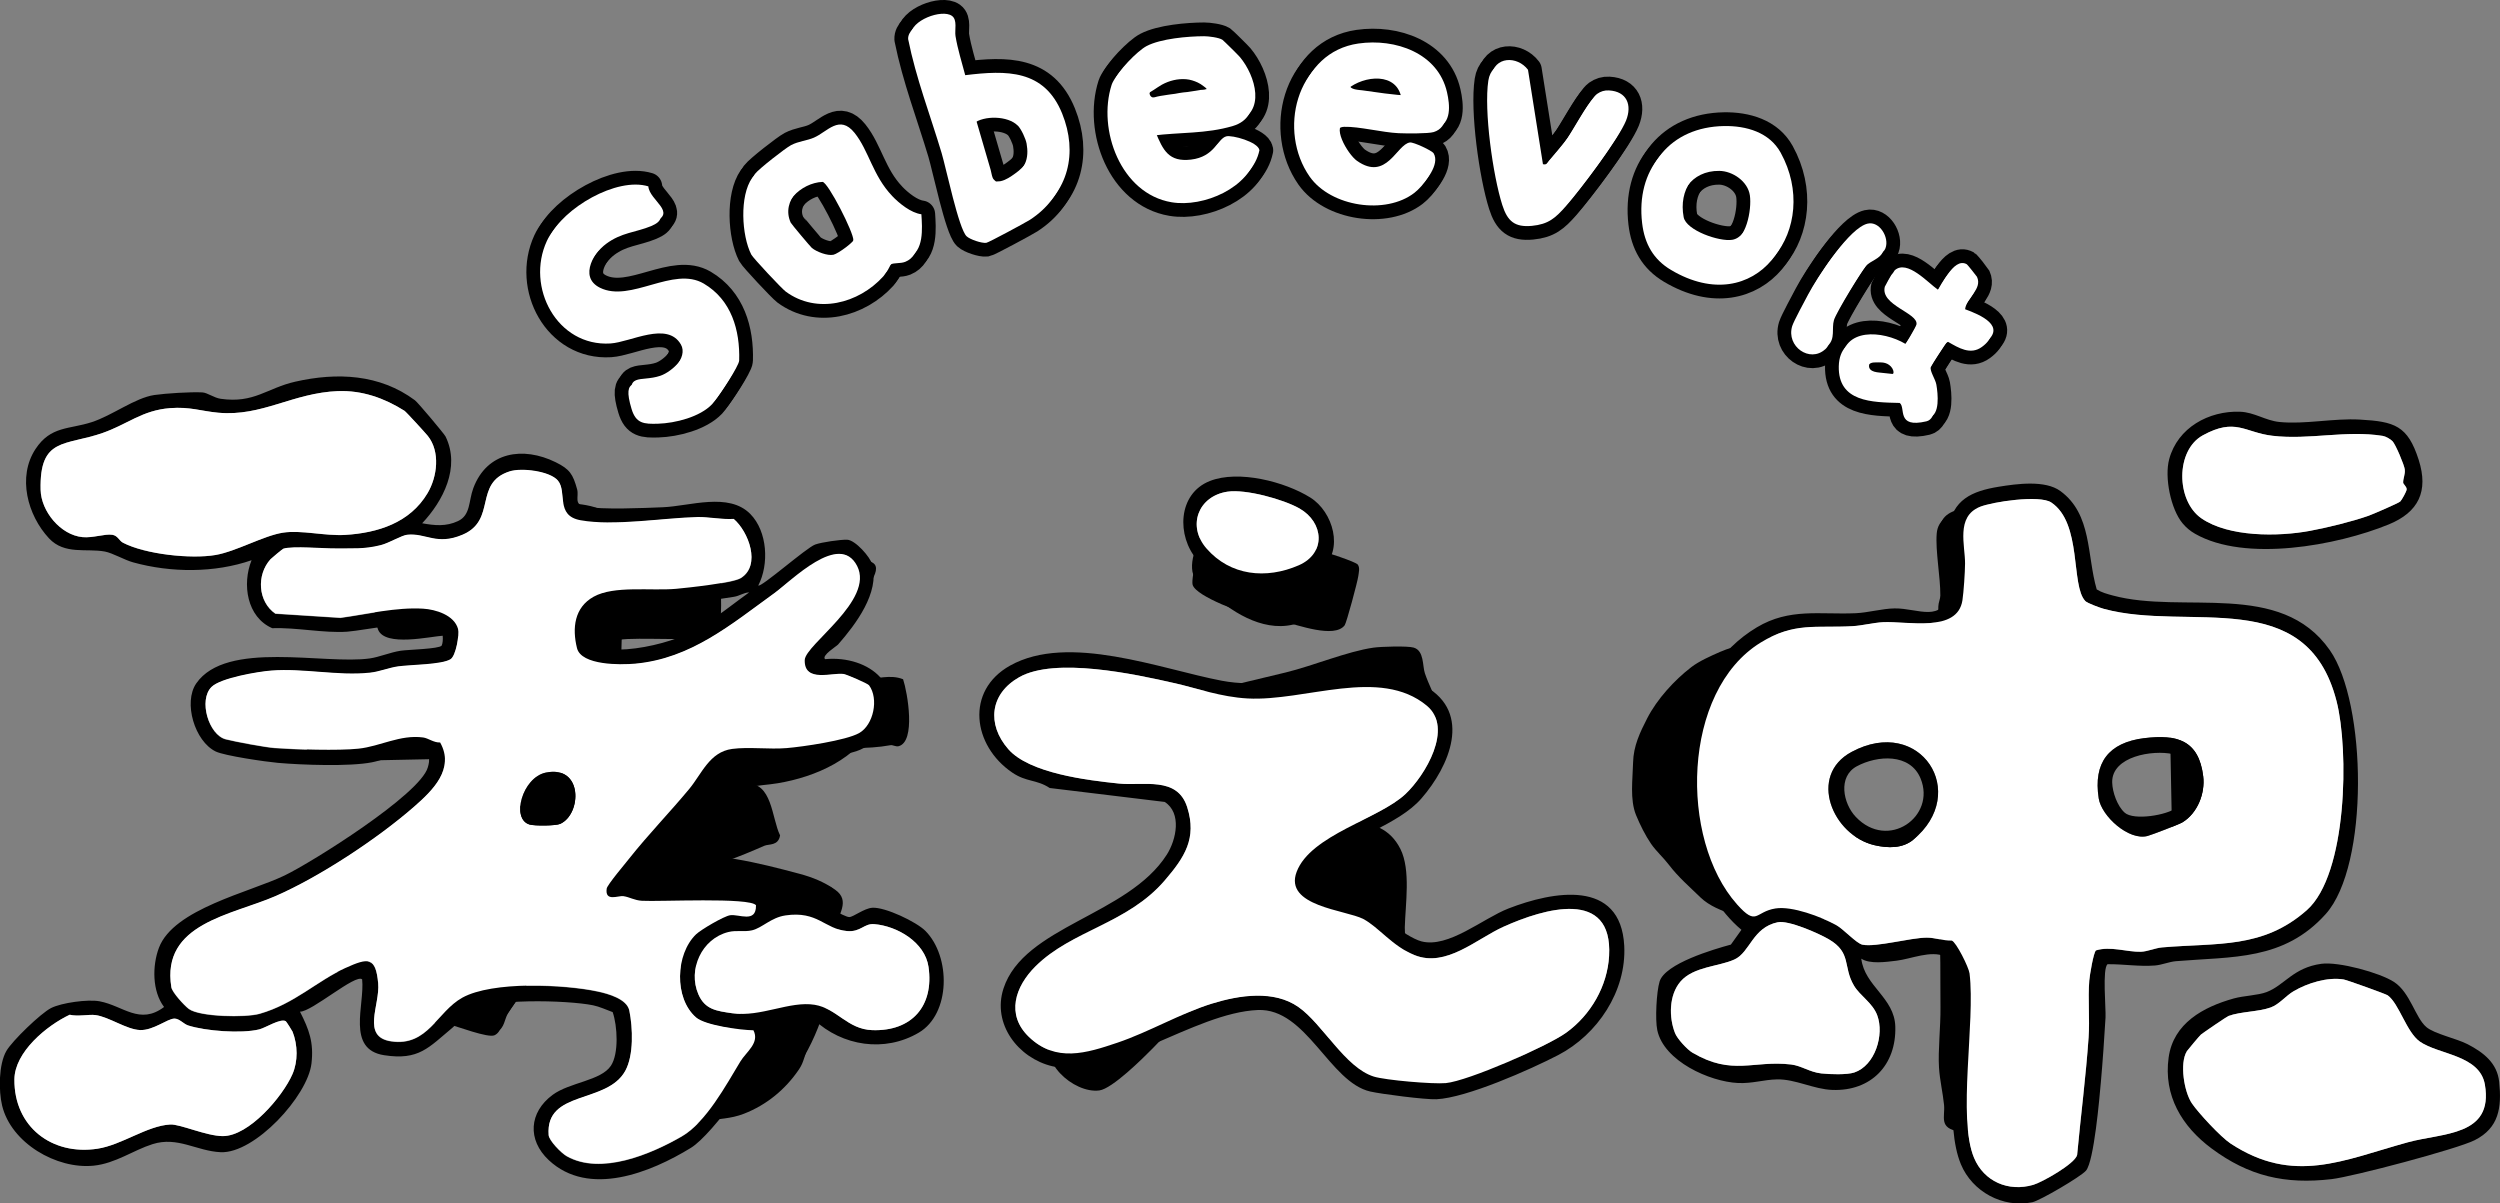 <?xml version="1.0" encoding="UTF-8"?>
<svg id="_レイヤー_2" data-name="レイヤー 2" xmlns="http://www.w3.org/2000/svg" viewBox="0 0 545.24 262.47">
  <rect x="0" y="0" width="545.24" height="262.47" fill="#808080" stroke="none"/>
  <defs>
    <style>
      .cls-1 {
        stroke: #000;
        stroke-linecap: round;
        stroke-linejoin: round;
        stroke-width: 6px;
      }

      .cls-1, .cls-2 {
        fill: #fff;
      }
    </style>
  </defs>
  <g id="_デザイン" data-name="デザイン">
    <g>
      <g>
        <path d="M113.66,138.51c-.49-1.59-8.35-.3-10.15-.29-1.93.02-4.37-.54-6.12-.44-2.97.18-12.74,2.5-14.3-1.28-.96-2.34-2.08-12.3,2.41-12.03,9.09-.26,18.19.39,27.23-.56,1.43-1.08-.36-8.47.3-10.59,1.27-4.1,9.62-3.73,13.15-3.39,1.68.16,6.04.94,6.36,2.61.31,1.63.05,12.49.51,12.95l24.53.02c-.97,2.85.72,10.67-1.7,12.23-2.29,1.48-16.54.25-20.27.97l-.25,9.18c5.31,1.61,11-.99,16.52.07,4.81-3.79,9.67-7.66,13.71-12.28,2.56-2.93,10.46-15.02,12.77-16.08,1.52-.69,1.61.69,2.7,1.09,2.39.87,6.61.58,9.21,2,2.83,1.54-2.79,7.29-3.81,8.82-2.83,4.27-5.92,8.24-8.78,12.46-.34.5-2.85,4.49-2.63,4.69,4.46-.53,8.93-.32,13.45-.47,2.64-.09,5.67-1.18,8.46-.05.96,2.87,2.85,13.66-1,14.61-.57.14-1.26-.31-1.72-.23-5.45.99-10.16.44-15.64.79-7.67.49-15.36,1.69-23.03,1.99l-14.98,12.41c2.18.73,4.25-1.22,6.15-1.88,3.85-1.34,12.33-4.5,15.94-4.86,5.75-.58,5.62,7.54,7.45,11.22-.37,2.33-2.44,1.84-3.43,2.27-2.8,1.22-5.55,2.39-8.44,3.38l-20.03,6.16c3.06-.11,6.16.16,9.22.02,10.48-.46,21.11-1.34,31.62-1,2.52.08,3.35,1.1,3.56,3.54,1.3,14.71-4.42,39.53-19.73,45.49-3.04,1.19-5.46,1.02-8.27,1.64-6.77,1.49-16.34,6.33-16.9-4.63.8-3-1.57-7.65,2.72-8.61,2.84-.64,6.83.03,10.16-.7,3.28-.72,7.85-2.48,9.73-5.37,1.28-1.97,5.35-13.24,3.41-14.59-.24-.17-5.07-.24-5.94-.22-7.03.14-14.33.68-21.24.96l-20.22.93c-1.17,3.78-3.58,6.42-5.6,9.61-.68,1.07-.74,3.17-2.27,3.87-1.41.65-8.13-1.96-10.25-2.48-1.49-.37-4.57.3-5.23-1.86-.76-2.5,2-5.43,3.08-7.6,1.72-3.42,3.51-6.9,4.85-10.49l-11.88,4.4c-1.96.45-4.02.54-5.95,1.13-2.56.78-8.56,4.13-10.63,2.88-1.49-.9-5.25-11.88-5.42-13.97-.06-.76.04-1.54.7-2.02l24.81-8.11c7.19-4.12,14.75-6.74,21.55-11.5,4.39-3.08,8.19-7.08,12.79-9.88-4.52-.53-9.03.3-13.54.07-1.52-.08-2.87-.76-4.62-.8-12.84-.28-25.76.48-38.64.39-3.64-1.15-2.33-3.52-2.75-6.22-.83-5.28-3.73-11.38,4.1-12.09,7.12-.65,15.45.78,22.65.49l19.57-.5v-8.26Z"/>
        <path d="M444.22,137.74c9.82.14,19.6-.93,29.45-.42,1.88.1,3.79.78,5.65.95,4.61.42,10.56-1.63,11.11,4.94.15,1.76-.43,3.37-.4,4.75.36,15.67.38,31.43.35,47.19-.11.69-1.2,2.82-1.72,3.12-2.07,1.22-9.48.73-12.18.92-10.93.79-21.8,1.27-32.82.94.51,1.64.54,3.27.49,4.98-.28,10.31-.47,20.79-.87,31.14-.09,2.24,1.17,5.85-1.54,7.52-2.49,1.53-11,2.57-13.86,2.13-4.52-.69-3.02-3.19-3.28-5.79s-.93-5.41-1.1-8.12c-.24-3.72.37-8.92.32-13.19-.08-6.4.15-12.8-.47-19.12-3.51.07-7.56.53-11.02.4-9.15-.34-18.19-.93-27.45-.91-1.92,0-3.32,1.15-5.27-.6-3.11-2.79-2.1-7.03-2.14-10.48-.14-11.23-.3-22.58.29-33.91.13-2.51.47-11.83,1.68-13.32,1.36-1.67,6.11-1.99,8.28-2.1,9.67-.53,21.15.77,31.03.82,1.53,0,3.05-.5,4.61-.36.07-2.59-.1-5.21-.02-7.81.02-.87.44-1.68.44-2.39.03-4.03-1.1-9.76-.79-13.53.27-3.24,2.93-4.31,5.8-4.59,3.52-.35,7.62-.32,11.02.21,1.3.2,2.54-.8,3.6,1.21l.79,25.42ZM473.84,155.8l-29.22-.53c-.44,8.96-1.6,17.92-.71,26.94.35.49.88.42,1.4.47,5.57.63,16.92.39,22.7,0,2.1-.14,4.22-.86,6.33-.99l-.5-25.9ZM424.79,155.75l-27.32.54-1.01,25.43,11.56.99,16.29-.5.48-26.45Z"/>
        <path d="M297.62,176.36c-.89.93-2.33,1.92-3.14,2.99,4.79-.08,8.7,1.35,10.95,5.82,2.28,4.55,1.08,12.06.95,17.09l.48,15.25c4.35,3.86,6.62,3.22,11.55,1.13,3.84-1.63,8.3-5.33,11.39-6.56,3.07-1.22,7.63-1.83,8.13,2.45.38,3.2.45,10.37-2.13,12.53-2.07,1.74-11.26,6.62-13.98,7.74-7.63,3.13-16.37,4.56-23.7.2-7.69-4.58-8.27-8.42-7.88-17.14.21-4.6,2.03-11.32,1.77-15.47-.49-7.8-8.77-4.45-12.79-1.69-10.59,7.28-18.35,18.1-27.21,27.08-2.2,2.23-8.82,8.8-11.63,9.18-5.57.75-13.95-6.59-10.11-12.5,1.09-1.68,5.65-6.49,7.3-8.28,1.06-1.15,2.97-2.35,4.06-3.49,11.49-12.15,22.01-23.87,32.54-36.87,1.35-1.67,6.63-8.4,7.09-9.91.35-1.16-1.34-.68-1.99-.57-6.43,1.05-15.37,4.63-21.44,5.04-.99.07-5.97-.4-6.8-.66-2.66-.82-6.68-12.39-6.04-14.56.65-2.22,10.83-2.76,13.25-3.3,7.33-1.62,14.87-3.42,22.18-5.2,5.94-1.45,13.45-4.6,19.14-5.41,1.62-.23,7.4-.41,8.76-.01,2.31.67,1.9,4.01,2.44,5.59.85,2.53,2.16,4.89,3.01,7.42v1.18c-.14.53-.87.88-1.06,1.33-2.86,6.96-9.79,14.1-15.08,19.62Z"/>
        <path d="M265.53,113.81c.38-.02,2.98,1.59,4.03,1.93,5.9,1.93,12.4,2.67,18.33,4.33,1.27.36,7.81,2.44,8.25,3.08.49.71.2,1.7.1,2.49-.14,1.15-2.57,10.2-2.97,10.73-2.23,2.96-10.4-.14-13.32-.8-1.69-.38-4.12-.51-5.68-.94-2.75-.74-13.39-4.47-14.16-7.08-.48-1.62,2.16-11.62,3.23-12.63.3-.28,1.84-1.1,2.19-1.11Z"/>
      </g>
      <g>
        <g>
          <path d="M182.17,194.06c-2.38-1.68-4.96-2.73-7.77-3.48-4.64-1.24-9.22-2.42-13.96-3.22-4.2-.71-14.7-.9-10.39-8.06,2.38-3.94,8.7-6.47,13-7.53,2.15-.53,4.41-.58,6.59-.95,8.28-1.39,17.35-5.32,21.32-13.25.83-1.65,1.47-3.15,1.58-5.04.05-.83-.28-2.39-.75-3.1-.65-.98-1.25-.68-2.34-.54-2.75.37-5.55.2-8.32.25-1.35.02-2.7.05-4.05.14.06,0-2.57.32-2.65.23-.21-.22,2.29-4.19,2.63-4.69,2.86-4.22,5.96-8.19,8.78-12.46,1.02-1.53,6.64-7.29,3.81-8.82-2.61-1.42-6.83-1.12-9.21-2-1.09-.4-1.18-1.78-2.7-1.09-2.31,1.05-10.21,13.14-12.77,16.08-4.04,4.62-8.9,8.49-13.71,12.28-5.52-1.06-11.21,1.54-16.52-.07l.25-9.18c3.73-.72,17.98.51,20.27-.97,2.42-1.56.73-9.38,1.7-12.23l-24.53-.02c-.46-.46-.2-11.31-.51-12.95-.32-1.67-4.68-2.45-6.36-2.61-3.52-.34-11.88-.71-13.15,3.39-.66,2.12,1.13,9.5-.3,10.59-9.04.95-18.14.3-27.23.56-4.49-.27-3.38,9.69-2.41,12.03,1.56,3.78,11.32,1.46,14.3,1.28,1.75-.11,4.19.46,6.12.44,1.81-.02,9.66-1.31,10.15.29v8.26l-19.57.5c-7.2.28-15.53-1.15-22.65-.49-7.83.72-4.93,6.81-4.1,12.1.42,2.7-.89,5.07,2.75,6.22,12.88.09,25.8-.67,38.64-.39,1.75.04,3.1.72,4.62.8,4.51.23,9.01-.61,13.54-.07-4.61,2.79-8.4,6.8-12.79,9.88-6.8,4.77-14.36,7.38-21.55,11.5l-24.81,8.11c-.67.48-.77,1.26-.7,2.02.17,2.09,3.93,13.07,5.42,13.97,2.06,1.25,8.06-2.1,10.63-2.88,1.94-.59,3.99-.68,5.95-1.13l11.88-4.4c-1.35,3.59-3.13,7.07-4.85,10.49-1.09,2.16-3.85,5.1-3.08,7.6.66,2.16,3.75,1.49,5.23,1.86,2.12.53,8.84,3.13,10.25,2.48,1.53-.7,1.6-2.8,2.27-3.87,2.02-3.18,4.43-5.83,5.6-9.61l20.22-.93c6.92-.28,14.21-.81,21.24-.96.87-.02,5.7.05,5.94.22,1.94,1.36-2.13,12.62-3.41,14.59-1.88,2.89-6.46,4.65-9.73,5.37-3.33.73-7.32.07-10.16.7-4.29.96-1.92,5.61-2.72,8.61.56,10.96,10.13,6.12,16.9,4.63,2.81-.62,5.23-.46,8.27-1.64,4.95-1.93,9.02-5.3,11.97-9.64.55-.81.84-1.52,1.13-2.43,1.27-3.95,2.85-7.62,3.08-11.85.19-3.38,1.07-6.76,2.25-9.96.73-1.97.66-4.09,1.2-6.12.89-3.39,3.68-6.43.25-8.85Z"/>
          <path d="M443.61,138.6c9.82.14,19.6-.93,29.45-.42,1.88.1,3.79.78,5.65.95,4.61.42,10.56-1.63,11.11,4.94.15,1.76-.43,3.37-.4,4.75.36,15.67.38,31.43.35,47.19-.11.69-1.2,2.82-1.72,3.12-2.07,1.22-9.48.73-12.18.92-10.93.79-21.8,1.27-32.82.94.51,1.64.54,3.27.49,4.98-.28,10.31-.47,20.79-.87,31.14-.09,2.24,1.17,5.85-1.54,7.52-2.49,1.53-11,2.57-13.86,2.13-4.52-.69-3.02-3.19-3.28-5.79s-.93-5.41-1.1-8.12c-.24-3.72.37-8.92.32-13.19-.08-6.4.15-12.8-.47-19.12-3.51.07-7.56.53-11.02.4-6-.22-12-.56-18-.75-2.84-.09-5.68-.13-8.52-.24-2.48-.09-4.56.32-7.04-.46-2.56-.8-5.37-1.9-7.31-3.78-2.46-2.4-4.77-4.36-6.87-7.1-1.22-1.6-2.74-2.92-3.89-4.58-1.24-1.8-2.43-4.2-3.27-6.25-1.39-3.39-.73-7.88-.65-11.49s1.52-6.59,3.08-9.63c2.14-4.18,5.93-8.33,9.63-11.17,1.71-1.31,4.24-2.43,6.22-3.3,3.57-1.57,8.26-2.35,12.02-2.56,9.67-.53,21.15.77,31.03.82,1.53,0,3.05-.5,4.61-.36.07-2.59-.1-5.21-.02-7.81.02-.87.44-1.68.44-2.39.03-4.03-1.1-9.76-.79-13.53.27-3.24,2.93-4.31,5.8-4.59,3.52-.35,7.62-.32,11.02.21,1.3.2,2.54-.8,3.6,1.21l.79,25.42ZM473.23,156.66l-29.22-.53c-.44,8.96-1.6,17.92-.71,26.94.35.49.88.42,1.4.47,5.57.63,16.92.39,22.7,0,2.1-.14,4.22-.86,6.33-.99l-.5-25.9ZM424.18,156.6l-27.32.54-1.01,25.43,11.56.99,16.29-.5.48-26.45Z"/>
          <path d="M297.01,177.22c-.89.93-2.33,1.92-3.14,2.99,4.79-.08,8.7,1.35,10.95,5.82,2.28,4.55,1.08,12.06.95,17.09l.48,15.25c4.35,3.86,6.62,3.22,11.55,1.13,3.84-1.63,8.3-5.33,11.39-6.56,3.07-1.22,7.63-1.83,8.13,2.45.38,3.2.45,10.37-2.13,12.53-2.07,1.74-11.26,6.62-13.98,7.74-7.63,3.13-16.37,4.56-23.7.2-7.69-4.58-8.27-8.42-7.88-17.14.21-4.6,2.03-11.32,1.77-15.47-.49-7.8-8.77-4.45-12.79-1.69-10.59,7.28-18.35,18.1-27.21,27.08-2.2,2.23-8.82,8.8-11.63,9.18-5.57.75-13.95-6.59-10.11-12.5,1.09-1.68,5.65-6.49,7.3-8.28,1.06-1.15,2.97-2.35,4.06-3.49,11.49-12.15,22.01-23.87,32.54-36.87,1.35-1.67,6.63-8.4,7.09-9.91.35-1.16-1.34-.68-1.99-.57-6.43,1.05-15.37,4.63-21.44,5.04-.99.07-5.97-.4-6.8-.66-2.66-.82-6.68-12.39-6.04-14.56.65-2.22,10.83-2.76,13.25-3.3,7.33-1.62,14.87-3.42,22.18-5.2,5.94-1.45,13.45-4.6,19.14-5.41,1.62-.23,7.4-.41,8.76-.01,2.31.67,1.9,4.01,2.44,5.59.85,2.53,2.16,4.89,3.01,7.42v1.18c-.14.53-.87.88-1.06,1.33-2.86,6.96-9.79,14.1-15.08,19.62Z"/>
          <path d="M264.92,114.67c.38-.02,2.98,1.59,4.03,1.93,5.9,1.93,12.4,2.67,18.33,4.33,2.23.62,4.45,1.21,4.31,3.94-.1,1.91-.81,3.9-1.63,5.61-1.3,2.71-3.98,4.43-6.77,5.4-6.75,2.33-13.91-1.85-18.68-6.24-1.37-1.26-3.61-2.43-4.27-4.3-.58-1.66-.14-4.11.57-5.62.54-1.16,1.09-3.15,1.92-3.94.31-.29,1.84-1.09,2.19-1.11Z"/>
        </g>
        <g>
          <path d="M92.06,114.12c2.72.5,5.21.75,7.82-.47,2.79-1.3,2.29-4.35,3.35-7.19,2.98-7.96,10.85-9.15,17.96-5.65,3.09,1.52,3.77,2.63,4.68,5.91.44,1.59-.8,3.29,1.69,3.77,3.8.72,12.76.31,17,.14,5.86-.23,14.35-3.33,19.08,1.47,3.75,3.81,4.13,10.97,1.74,15.59.49.59,10.52-8.26,12.41-8.93,1.41-.51,5.52-1.09,6.95-1.05,1.79.05,5.08,3.79,5.51,5.44,1.61,6.15-3.64,13.04-7.47,17.42-.32.37-3.69,2.42-2.83,3.19,9.67-.91,18.36,6.15,12.07,15.84-3.56,5.48-8.09,4.63-13.59,5.5-2.07.33-4.22,1.03-6.28,1.25-3.18.34-12.05.08-13.99,1.08-2.31,1.18-3.38,4.39-4.83,6.22-5.04,6.33-11.04,11.84-15.56,18.59,2.59,2.17,6.31.81,9.3.78,6.83-.06,16.97-1.6,21.62,4,2.4-.54,6.59-.93,8.98-.49,1.49.28,6.4,3.48,7.55,3.48.88,0,3.23-1.91,5.03-2.03,2.75-.19,9.6,3.06,11.57,5.04,5.57,5.61,5.54,18.09-1.44,22.2-7.44,4.38-16.66,2.95-22.87-2.84l-8.04.81c-.15,1.05-.23,2.1-.67,3.1-2.4,5.47-13.24,21.06-18.13,24.06-8.75,5.37-22.25,10.85-30.99,2.67-4.72-4.42-4.3-10.43.84-14.23,3.73-2.76,10.53-3.06,12.72-6.36,1.75-2.65,1.42-8.68.38-11.69-1.35-.49-2.89-1.21-4.28-1.49-5.56-1.13-23.02-1.63-27.43,1.45-.97.68-2.21,2.59-3.23,3.44-5.23,4.35-7.32,7.17-14.89,6-8.32-1.28-4.21-10.97-4.81-16.54-1.36-1.32-11.02,7.11-13.56,7.04,2,3.93,3.04,6.72,2.51,11.3-.82,7.1-12.38,19.7-19.82,19.35-5.22-.24-9.37-3.49-14.83-1.76-4.22,1.33-8.07,4.21-12.87,4.7-8.08.82-17.98-4.94-19.95-13.1-.78-3.25-.76-9.02.94-11.94,1.28-2.2,7.48-8.19,9.74-9.34s8.03-1.95,10.58-1.47c5.15.97,8.75,5.25,14.06,1.24-2.61-3.43-2.59-9-1.12-12.91,3.2-8.49,19.81-12.1,27.42-15.78,6.15-2.97,29.5-17.66,31.21-23.53.24-.8.43-1.63.18-2.46-4.44-1.97-8.35.53-12.37,1.32-4.88.96-15.33.57-20.46.12-2.63-.23-11.64-1.54-13.59-2.48-4.58-2.21-7.12-10.68-4.25-14.85,6.56-9.5,27.94-4.04,37.85-5.45,2.05-.29,4.47-1.33,6.75-1.68,1.58-.24,8.39-.38,8.93-1.12.43-.95.31-3.22-.4-3.93-2.4-2.4-16.54.65-20.2.9-5.12.35-11.09-.96-16.35-.76-5.54-2.41-6.62-9.6-4.51-14.83-8.05,2.8-17.59,2.75-25.83.47-1.9-.52-4.48-2.05-6.17-2.36-4.02-.75-8.78.76-12.18-2.88-4.69-5.03-6.95-13.42-2.93-19.5,3.32-5.03,7.32-4.24,12.24-5.84,4.51-1.46,9.45-5.3,13.67-5.92,2.49-.36,7.92-.7,10.44-.57,1.14.06,2.55,1.19,4.04,1.4,7.3,1.04,10.06-2.34,16.26-3.74,9.08-2.06,18.41-1.66,26.1,4.07.63.47,6.37,7.29,6.67,7.9,3.28,6.73-.55,14.08-5.13,18.94ZM73.75,85.3c-9.95.39-16.59,5.59-26.14,4.72-3.73-.34-6.18-1.34-10.54-1-6.09.48-9.29,3.52-14.68,5.41-8.19,2.87-13.81.87-13.54,12.42.11,4.66,4.33,9.83,9.12,10.3,2.28.22,4.92-.77,6.51-.51,1.21.19,1.49,1.29,2.33,1.73,4.84,2.53,14.83,3.6,20.18,2.68,4.5-.77,10.49-4.22,14.71-4.87,3.98-.62,9.15.76,13.55.49,7.16-.43,14.17-2.65,18-9.12,2.13-3.59,2.8-9.04.04-12.48-.53-.66-4.73-5.25-5.08-5.47-4.4-2.78-9.27-4.49-14.47-4.29ZM164.88,197.52c-1.22-1.8-21.25-.76-24.88-.99-1.67-.11-2.66-.8-4.05-1.01-1.12-.17-4.06,1.31-3.64-1.65.11-.8,4.1-5.53,4.97-6.63,4.13-5.19,8.79-9.99,13.03-15.1,2.74-3.31,4.42-8.06,9.35-8.73,3.57-.49,8.17.13,11.87-.18,3.59-.3,12.94-1.66,15.82-3.27,3.18-1.77,4.34-7.51,2.18-10.43-.31-.42-4.92-2.36-5.49-2.46-2.45-.42-8.69,2-8.54-3.05.1-3.37,15.25-13.03,11.43-20.51-3.86-7.56-14.35,3.24-18.06,5.92-9.46,6.84-18.16,14.26-30.32,15.38-3.14.29-11.78.41-12.72-3.39-1.08-4.36-.58-8.87,3.64-11.21,4.47-2.48,12.53-1.24,17.99-1.72,2.6-.23,12.33-1.27,14.09-2.36,4.52-2.79,1.66-10.18-1.53-12.89-2.51.17-5.49-.46-7.85-.41-7.56.17-18.19,2.03-25.58.7-5.51-.99-2.86-6.18-4.91-8.65-1.73-2.09-7.93-2.85-10.53-2.02-7.94,2.53-2.74,10.61-10.29,13.82-5.63,2.39-7.95-.4-12.02,0-1.25.12-4.04,1.83-5.8,2.27-3.7.93-6.28.67-9.79.72-2.75.04-9.3-.59-11.46.05-.17.05-2.59,2.06-2.81,2.31-3.1,3.41-2.74,9.24,1.07,11.86l14.2.91c5.8-.79,12.15-2.33,18.01-1.98,2.72.16,6.82,1.39,7.63,4.44.31,1.17-.45,5.84-1.65,6.58-1.95,1.19-8.57,1.18-11.38,1.55-2,.27-4.13,1.17-6.16,1.38-7.15.73-14.52-1.01-21.55-.46-2.91.23-11.02,1.6-13.02,3.56-2.91,2.85-.63,10.47,3.11,11.42,2.08.53,8.62,1.75,10.66,1.9,4.55.34,13.88.63,18.29.16,4.78-.51,9.04-3.11,14.09-2.44,1.12.15,2.36,1.17,3.7,1.09,3.22,5.74-1.58,10.4-5.66,13.98-7.94,6.96-20.59,15.31-30.22,19.5-9.64,4.2-24.98,5.95-22.74,19.88.18,1.12,2.83,4,3.81,4.73,2.35,1.75,12.4,1.93,15.45,1.06,7.63-2.18,12.48-7.16,18.69-9.96,5.06-2.28,6.63-2.46,7.16,3.3.45,4.79-3.75,11.7,2.86,12.67,7.97,1.16,9.96-6.45,15.51-9.51,6.55-3.62,22.24-2.93,29.52-1.36,2.23.48,6.37,1.6,6.89,4.16.76,3.76.99,9.73-.89,13.15-4.02,7.3-17.46,4.11-16.71,14.01.09,1.2,2.75,3.92,3.93,4.59,7.44,4.21,18.33-.4,25.08-4.29,5.34-3.08,9.64-11.12,12.8-16.33,1.28-2.11,4.27-4.07,2.85-6.81-2.85-.03-10.52-1.07-12.51-2.81-4.85-4.23-4.46-13.82,0-18.12,1.08-1.04,6.07-3.96,7.43-4.16,1.93-.28,5.66,1.78,5.64-2.09ZM163.38,129.2c-1.2.04-2.07.77-3.31.96-4.73.72-10.87,1.75-15.53,2.05-5.24.34-15.18-2.28-15.81,4.78-.33,3.71.72,4.38,4.4,4.64,4.51.32,10.45-.91,14.79-2.53,5.63-2.1,10.63-6.44,15.46-9.89ZM171.29,199.65c-3.15.46-5.07,2.74-7.3,3.25-1.69.39-3.34-.08-5.15.37-5.82,1.45-8.87,8.19-6.53,13.59,1.45,3.35,3.98,3.63,7.42,4.13,6.16.9,12.46-2.73,17.93-1.85,4.88.79,7.13,5.34,12.58,5.53,8.61.29,13.5-5.26,12.26-13.8-.78-5.37-6.81-8.9-11.82-9.32-2.27-.19-2.97,1.79-5.97,1.51-4.92-.46-6.35-4.44-13.43-3.41ZM62.33,222.72c-1.17-.68-4.39,1.44-5.81,1.79-3.91.96-11.64.36-15.47-.86-1.02-.33-1.91-1.49-2.99-1.5-1.55,0-4.51,2.61-7.52,2.5s-6.78-2.88-9.73-3.27c-1.43-.19-3.87.36-5.61-.07-5.02,2.36-12.01,8.13-12.06,14.11-.09,10.31,8.17,16.63,18.12,15.11,5.34-.82,10.77-5,15.87-5.28,2.13-.12,7.89,2.53,11.48,2.53,5.7,0,13.04-8.62,15.17-13.5,1.23-2.82,1.18-6.34.03-9.27-.09-.22-1.36-2.22-1.48-2.29Z"/>
          <path d="M457.31,128.56c1.06.67,2.26.98,3.46,1.31,15.41,4.17,36.59-3.46,47.35,11.92,8.08,11.55,8.61,46.97-.89,57.56-9.14,10.18-20.27,9.25-32.66,10.28-1.48.12-3.06.82-4.59.94-3.46.27-6.88-.32-10.32-.28-1.19.87-.34,9.77-.45,11.61-.27,4.52-.61,9.53-1.01,14.01-.31,3.55-1.5,17.34-3.25,19.4-1.12,1.32-10.07,6.55-11.7,6.89-6.45,1.33-13.1-2.29-15.59-8.29-3.55-8.58-.89-24.3-1.1-34.01-.05-2.23-.31-10.35-2.42-11.32-3-1.37-7.35.56-10.48.94-2.32.28-5.85.8-7.72-.44.71,5.99,7.25,8.5,7.42,14.82.24,8.38-5.28,14.1-13.7,13.81-4.1-.14-8.09-2.39-12.11-2.3-2.88.06-5.38.93-8.49.79-6.21-.29-16.18-4.78-17.61-11.52-.49-2.3-.18-8.36.5-10.61,1.2-3.94,11.82-7.04,15.55-8.06l2.3-3.22c-4.9-4.12-8.35-10.18-10.39-16.22-5.7-16.89-2.57-40,13.75-49.75,7.15-4.27,13.72-2.74,21.54-3.08,2.67-.11,5.81-1.01,8.49-1.05,5.11-.08,10.69,3.42,11.77-3.8.69-4.63-.47-9.25.04-13.52.77-6.4,5.12-8.27,10.88-9.21,4-.65,10.17-1.5,13.49.94,6.92,5.08,5.74,14.01,7.92,21.46ZM454.79,131.08c-3.19-3.39-.64-16.95-7.41-21.48-2.53-1.69-12.83-.16-15.61.98-5.23,2.14-3.16,8.42-3.19,12.35-.01,1.88-.3,6.21-.57,8-1.08,7.16-12.04,4.51-17.32,4.78-2.08.11-4.53.75-6.66.87-8.03.45-12.69-.93-20.03,3.58-17.22,10.58-17.79,42.92-5.16,57.09,4.39,4.93,3.9,1.61,8.4.9,3.65-.57,9.92,1.82,13.21,3.6,1.62.88,4.44,4.04,5.76,4.3,3.02.59,10.41-1.53,14.05-1.54,1.81,0,3.59.71,5.42.65.94.29,3.72,5.84,3.88,7.17,1.29,10.63-2.68,31.49.98,40.21,2.16,5.15,7.49,7.48,12.93,5.88,1.93-.57,9.07-4.58,9.55-6.51.8-8.54,1.91-17.08,2.5-25.64.28-4.07-.17-8.34.15-12.41.08-1.04.92-6.18,1.47-6.57,3.16-.98,6.83.39,9.79.3,1.44-.05,3.13-.82,4.62-.95,12.06-1.04,21.97.34,31.56-8.12,8.86-7.83,9.21-34.96,6.49-45.59-6.56-25.59-32.15-15.06-50.74-20.12-.82-.22-3.62-1.24-4.06-1.71ZM387.73,201.14c-5.55,1.15-6.03,6.55-9.46,8.12s-8.94,1.53-11.77,4.81c-2.53,2.93-2.57,7.8-1.19,11.27.49,1.23,2.66,3.58,3.79,4.25,8.74,5.13,13.26,1.61,21.52,2.58,2.26.27,4.02,1.66,6.59,1.95,1.77.2,5.59.33,7.2-.21,4.53-1.53,6.58-8.23,4.99-12.48-1.01-2.72-3.75-4.23-5.08-6.48-2.45-4.16-.43-7.14-5.48-10.09-2.22-1.3-8.78-4.2-11.13-3.71Z"/>
          <path d="M303.81,201.73c1.48,1.13,4.32,3.09,6.2,3.58,5.89,1.53,13.37-4.99,18.98-7.17,9.68-3.76,24.49-6.54,25.25,8.14.51,9.91-5.86,19.38-14.39,23.82-6.1,3.17-20.03,9.34-26.56,9.64-2.42.11-12.01-1.13-14.43-1.68-8.9-2-13.93-18.22-24.53-17.78-13.94.57-32.1,15.28-44.8,12.27-7.49-1.77-13.19-9.25-10.67-16.97,4.45-13.61,27.16-15.92,35.61-29.18,2.11-3.31,3.29-9.09-.45-11.5l-25.08-3.04c-2.93-1.92-5.05-1.24-8.18-3.37-8.63-5.87-10.27-17.83-.48-23.32,12.75-7.14,32.89.76,46.16,3.29,15.02,2.86,31.2-6.26,44.43,1.23,10.25,5.81,5.24,17.42-.86,24.44-5.02,5.79-15.39,8.41-21.35,13.81-8.06,7.3,5.69,7.48,10,9.62,1.93.96,3.38,2.8,5.15,4.15ZM256.12,148.98c-8.66-1.98-26.01-5.72-33.83-1.3-6.43,3.63-7.1,10.28-2.41,15.68,4.58,5.27,17.19,6.81,24.12,7.52,5.4.56,12.76-1.67,14.92,5.17,2.15,6.8-.58,10.92-4.88,15.94-8.14,9.51-20.23,10.83-28.21,18.76-4.44,4.41-6.5,10.52-1.43,15.39,5.87,5.64,12.52,3.55,19.32,1.25,6.82-2.31,13.95-6.47,20.61-8.52,6.06-1.87,13.39-3.06,18.83.74s10.15,13.22,16.46,15.18c2.54.79,12.96,1.68,15.7,1.42,4.85-.46,22.07-7.99,26.21-10.96,5.42-3.89,9.03-10.2,9.4-16.77.84-14.85-14.23-10.32-23-6.38-5.93,2.66-12.52,8.97-19.41,6.21-4.86-1.95-7.83-6.12-11.2-7.89-3.78-1.98-17.4-2.76-14.53-10.3,3.06-8.04,17.96-11.5,23.73-16.95,4.33-4.09,10.52-14.4,4.67-19.26-10.29-8.55-26.58-.9-39.11-1.59-5.83-.32-10.95-2.2-15.97-3.35Z"/>
          <path d="M529.15,223.98c1.81,1.53,6.61,2.5,9.05,3.77,3.47,1.8,6.44,4.12,6.86,8.2.58,5.62-.04,10.04-5.34,12.72-3.82,1.93-26.55,7.95-31.19,8.49-10.19,1.19-18.06-.64-26.2-6.69-6.47-4.81-10.51-11.52-9.36-19.83,1.03-7.46,7.53-11.02,14.24-12.89,2.15-.6,5.21-.65,7.15-1.39,3.91-1.51,5.78-5.32,11.92-6.16,3.72-.51,12.74,1.93,15.86,3.97,3.52,2.3,4.63,7.78,7.02,9.81ZM476.92,229.3c-1.58,2.57-.61,8.83,1.14,11.37,1.45,2.12,6.29,7.32,8.38,8.7,13.78,9.08,24.6,3.63,38.67-.24,7.68-2.11,18.74-1.31,16.83-12.57-1.1-6.52-10.12-6.52-14.2-9.41-2.91-2.06-4.5-8.26-7-10.08-.41-.3-8.93-3.35-9.6-3.46-3.54-.57-7.89.78-10.93,2.57-1.67.99-3.13,2.88-5,3.54-2.67.96-6.56.89-9.19,1.85-.34.13-5.58,3.7-6,4.05-.29.24-2.98,3.46-3.11,3.67Z"/>
          <path d="M488.57,89.8c3.08.11,5.52,1.92,8.54,2.23,5.58.57,11.81-.85,17.59-.52,7.52.43,10.41,1.28,12.81,8.79,2.18,6.84-.02,11.41-6.55,14.08-11.27,4.61-31.28,8.29-42.21,2.04-1.07-.61-1.95-1.34-2.74-2.29-2.58-3.09-3.98-10.04-2.92-13.98,1.85-6.89,8.63-10.59,15.49-10.36ZM521.79,96.22c-.47-.47-1.46-1.04-2.11-1.15-8.07-1.3-16.06.93-24.08-.03-6.07-.72-8.02-4.02-15.17-.1-5.99,3.28-5.85,14.27-.32,18.1,5.95,4.12,16.73,4.03,23.67,2.74,3.79-.7,9.17-2.01,12.78-3.29.93-.33,6.59-2.78,6.93-3.12s1.37-2.2,1.39-2.62c.04-.64-.75-1.13-.76-1.49-.03-.95.47-1.77.35-2.89-.1-.92-2.01-5.49-2.68-6.15Z"/>
          <path d="M288.28,124.02c-7.6,6.36-20.54,5.69-27.17-1.9-4.52-5.17-4.3-14.45,2.77-17.22,6.24-2.45,16.33.14,21.89,3.61,5.01,3.13,7.36,11.46,2.51,15.51ZM267.72,107.23c-6.41.96-8.86,7.48-4.6,12.38,5.2,5.98,13.02,6.79,20.15,3.67,6.02-2.63,5.46-9.36.12-12.4-3.52-2-11.71-4.25-15.67-3.65Z"/>
          <path class="cls-2" d="M164.88,197.52c.02,3.87-3.71,1.8-5.64,2.09-1.36.2-6.35,3.13-7.43,4.16-4.47,4.3-4.85,13.9,0,18.12,1.99,1.74,9.65,2.77,12.51,2.81,1.42,2.75-1.57,4.7-2.85,6.81-3.16,5.21-7.46,13.25-12.8,16.33-6.75,3.89-17.65,8.5-25.08,4.29-1.18-.67-3.84-3.39-3.93-4.59-.75-9.9,12.7-6.71,16.71-14.01,1.88-3.42,1.65-9.38.89-13.15-.52-2.56-4.66-3.68-6.89-4.16-7.28-1.57-22.97-2.26-29.52,1.36-5.55,3.07-7.54,10.67-15.51,9.51-6.62-.96-2.42-7.88-2.86-12.67-.54-5.75-2.11-5.58-7.16-3.3-6.21,2.81-11.07,7.78-18.69,9.96-3.05.87-13.1.69-15.45-1.06-.98-.73-3.63-3.61-3.81-4.73-2.23-13.93,13.11-15.69,22.74-19.88,9.63-4.2,22.28-12.55,30.22-19.5,4.08-3.57,8.88-8.23,5.66-13.98-1.35.08-2.59-.94-3.7-1.09-5.05-.67-9.31,1.93-14.09,2.44-4.41.47-13.74.18-18.29-.16-2.04-.15-8.58-1.37-10.66-1.9-3.73-.95-6.01-8.57-3.11-11.42,1.99-1.96,10.11-3.33,13.02-3.56,7.03-.55,14.4,1.19,21.55.46,2.03-.21,4.16-1.11,6.16-1.38,2.81-.38,9.43-.36,11.38-1.55,1.2-.73,1.96-5.4,1.65-6.58-.81-3.05-4.91-4.28-7.63-4.44-5.86-.35-12.21,1.19-18.01,1.98l-14.2-.91c-3.81-2.62-4.16-8.44-1.07-11.86.22-.24,2.64-2.25,2.81-2.31,2.15-.64,8.71-.01,11.46-.05,3.51-.05,6.09.22,9.79-.72,1.77-.44,4.55-2.15,5.8-2.27,4.07-.4,6.39,2.39,12.02,0,7.55-3.21,2.35-11.29,10.29-13.82,2.6-.83,8.8-.07,10.53,2.02,2.05,2.47-.6,7.66,4.91,8.65,7.39,1.33,18.02-.52,25.58-.7,2.36-.05,5.35.58,7.85.41,3.19,2.71,6.05,10.1,1.53,12.89-1.76,1.08-11.49,2.12-14.09,2.36-5.47.49-13.52-.76-17.99,1.72-4.22,2.34-4.72,6.85-3.64,11.21.94,3.8,9.58,3.68,12.72,3.39,12.16-1.13,20.86-8.54,30.32-15.38,3.71-2.68,14.2-13.48,18.06-5.92,3.82,7.48-11.33,17.15-11.43,20.51-.14,5.05,6.1,2.63,8.54,3.05.57.1,5.18,2.04,5.49,2.46,2.16,2.92.99,8.66-2.18,10.43-2.88,1.61-12.23,2.97-15.82,3.27-3.7.31-8.3-.3-11.87.18-4.93.67-6.61,5.42-9.35,8.73-4.24,5.11-8.91,9.91-13.03,15.1-.87,1.1-4.86,5.83-4.97,6.63-.42,2.96,2.52,1.48,3.64,1.65,1.4.21,2.38.91,4.05,1.01,3.63.23,23.66-.81,24.88.99ZM119.04,168.5c-5.13,1.06-7.64,10.15-3.52,11.33,1.07.31,5.69.29,6.66-.15,4.7-2.13,5.01-12.85-3.14-11.18Z"/>
          <path class="cls-2" d="M73.75,85.3c5.2-.2,10.07,1.51,14.47,4.29.35.22,4.55,4.81,5.08,5.47,2.76,3.44,2.08,8.89-.04,12.48-3.83,6.47-10.84,8.69-18,9.12-4.4.26-9.57-1.11-13.55-.49-4.22.66-10.21,4.1-14.71,4.87-5.35.92-15.34-.16-20.18-2.68-.84-.44-1.11-1.54-2.33-1.73-1.59-.25-4.23.74-6.51.51-4.79-.47-9.01-5.64-9.12-10.3-.27-11.54,5.35-9.55,13.54-12.42,5.39-1.89,8.59-4.93,14.68-5.41,4.36-.34,6.81.66,10.54,1,9.56.87,16.19-4.33,26.14-4.72Z"/>
          <path class="cls-2" d="M62.33,222.72c.12.07,1.39,2.07,1.48,2.29,1.15,2.93,1.2,6.45-.03,9.27-2.13,4.88-9.46,13.49-15.17,13.5-3.59,0-9.35-2.65-11.48-2.53-5.09.28-10.53,4.46-15.87,5.28-9.95,1.53-18.21-4.79-18.12-15.11.05-5.98,7.04-11.74,12.06-14.11,1.74.44,4.18-.11,5.61.07,2.95.39,6.82,3.16,9.73,3.27s5.98-2.51,7.52-2.5c1.08,0,1.96,1.17,2.99,1.5,3.82,1.22,11.56,1.81,15.47.86,1.42-.35,4.64-2.47,5.81-1.79Z"/>
          <path class="cls-2" d="M171.29,199.65c7.08-1.04,8.5,2.95,13.43,3.41,3.01.28,3.7-1.71,5.97-1.51,5.01.42,11.04,3.95,11.82,9.32,1.23,8.54-3.65,14.09-12.26,13.8-5.45-.18-7.7-4.73-12.58-5.53-5.46-.88-11.76,2.74-17.93,1.85-3.44-.5-5.97-.78-7.42-4.13-2.35-5.4.71-12.14,6.53-13.59,1.81-.45,3.46.02,5.15-.37,2.23-.52,4.15-2.79,7.3-3.25Z"/>
          <path class="cls-2" d="M454.79,131.08c.44.47,3.25,1.49,4.06,1.71,18.59,5.06,44.18-5.47,50.74,20.12,2.73,10.63,2.38,37.76-6.49,45.59-9.58,8.47-19.49,7.09-31.56,8.12-1.49.13-3.17.9-4.62.95-2.96.09-6.64-1.28-9.79-.3-.55.38-1.39,5.53-1.47,6.57-.32,4.07.13,8.34-.15,12.41-.59,8.55-1.71,17.1-2.5,25.64-.48,1.93-7.62,5.94-9.55,6.51-5.44,1.6-10.77-.72-12.93-5.88-3.66-8.72.31-29.58-.98-40.21-.16-1.33-2.93-6.88-3.88-7.17-1.83.06-3.61-.65-5.42-.65-3.64.01-11.03,2.13-14.05,1.54-1.32-.26-4.14-3.42-5.76-4.3-3.3-1.79-9.56-4.17-13.21-3.6-4.5.7-4.01,4.03-8.4-.9-12.62-14.17-12.05-46.51,5.16-57.09,7.34-4.51,12.01-3.13,20.03-3.58,2.13-.12,4.58-.76,6.66-.87,5.28-.27,16.23,2.38,17.32-4.78.27-1.78.56-6.12.57-8,.03-3.93-2.04-10.21,3.19-12.35,2.78-1.14,13.08-2.67,15.61-.98,6.77,4.53,4.21,18.1,7.41,21.48ZM467.62,160.99c-7.74.99-11.12,5.35-9.9,13.14.6,3.88,6.55,9.28,10.65,8.2.89-.24,6.83-2.52,7.58-2.96,3.32-1.99,5.01-6.34,4.56-10.05-.95-7.82-5.66-9.24-12.89-8.32ZM417.23,183.17c12.56-10.27,1.56-27.23-13.4-19.18-9.6,5.16-4.18,18.2,5.01,20.34,2.96.69,6.1.71,8.4-1.16Z"/>
          <path class="cls-2" d="M387.73,201.14c2.34-.49,8.91,2.41,11.13,3.71,5.04,2.96,3.02,5.93,5.48,10.09,1.32,2.24,4.06,3.76,5.08,6.48,1.59,4.26-.47,10.96-4.99,12.48-1.6.54-5.42.41-7.2.21-2.57-.29-4.33-1.68-6.59-1.95-8.27-.98-12.79,2.55-21.52-2.58-1.13-.66-3.3-3.01-3.79-4.25-1.37-3.46-1.34-8.33,1.19-11.27,2.83-3.27,8.35-3.24,11.77-4.81s3.91-6.97,9.46-8.12Z"/>
          <path class="cls-2" d="M256.12,148.98c5.02,1.15,10.14,3.03,15.97,3.35,12.53.69,28.82-6.96,39.11,1.59,5.84,4.85-.34,15.17-4.67,19.26-5.78,5.45-20.68,8.91-23.73,16.95-2.87,7.55,10.75,8.32,14.53,10.3,3.37,1.77,6.33,5.93,11.2,7.89,6.88,2.76,13.47-3.54,19.41-6.21,8.77-3.94,23.85-8.47,23,6.38-.37,6.57-3.98,12.88-9.4,16.77-4.14,2.96-21.36,10.5-26.21,10.96-2.74.26-13.16-.63-15.7-1.42-6.31-1.96-11.16-11.48-16.46-15.18s-12.77-2.61-18.83-.74c-6.66,2.05-13.78,6.21-20.61,8.52-6.8,2.3-13.45,4.39-19.32-1.25-5.07-4.86-3.01-10.98,1.43-15.39,7.98-7.92,20.07-9.25,28.21-18.76,4.3-5.02,7.03-9.15,4.88-15.94-2.16-6.83-9.53-4.61-14.92-5.17-6.93-.72-19.54-2.25-24.12-7.52-4.69-5.4-4.01-12.05,2.41-15.68,7.82-4.42,25.17-.68,33.83,1.3Z"/>
          <path class="cls-2" d="M476.92,229.3c.13-.21,2.82-3.43,3.11-3.67.42-.35,5.65-3.93,6-4.05,2.63-.97,6.53-.9,9.19-1.85,1.86-.67,3.32-2.56,5-3.54,3.04-1.79,7.39-3.14,10.93-2.57.67.11,9.18,3.16,9.6,3.46,2.5,1.82,4.09,8.02,7,10.08,4.08,2.88,13.09,2.89,14.2,9.41,1.91,11.27-9.15,10.46-16.83,12.57-14.07,3.87-24.89,9.32-38.67.24-2.09-1.38-6.93-6.58-8.38-8.7-1.74-2.54-2.72-8.8-1.14-11.37Z"/>
          <path class="cls-2" d="M521.79,96.22c.67.67,2.58,5.23,2.68,6.15.13,1.12-.38,1.95-.35,2.89.01.36.8.85.76,1.49-.02.42-1.04,2.27-1.39,2.62s-6,2.79-6.93,3.12c-3.61,1.27-8.99,2.58-12.78,3.29-6.94,1.29-17.72,1.38-23.67-2.74-5.53-3.83-5.67-14.82.32-18.1,7.14-3.91,9.09-.62,15.17.1,8.03.96,16.01-1.27,24.08.03.65.11,1.64.68,2.11,1.15Z"/>
          <path class="cls-2" d="M267.72,107.23c3.96-.59,12.15,1.66,15.67,3.65,5.34,3.03,5.89,9.77-.12,12.4-7.13,3.11-14.95,2.31-20.15-3.67-4.25-4.89-1.81-11.42,4.6-12.38Z"/>
          <path d="M119.04,168.5c8.15-1.68,7.84,9.04,3.14,11.18-.98.44-5.6.46-6.66.15-4.12-1.18-1.61-10.27,3.52-11.33ZM117.25,176.84c3.73.91,6.2-1.64,4.47-5.24-2.04-1.48-6.4,3.08-4.47,5.24Z"/>
          <path d="M417.23,183.17c-2.3,1.88-5.43,1.85-8.4,1.16-9.18-2.14-14.6-15.18-5.01-20.34,14.97-8.05,25.97,8.91,13.4,19.18ZM404.73,178.15c7.04,7.43,17.57-.06,14.14-8.37-2.29-5.55-9.43-5.07-13.92-2.65-4.15,2.24-2.99,8.1-.22,11.02Z"/>
          <path d="M467.62,160.99c7.23-.92,11.94.5,12.89,8.32.45,3.71-1.24,8.06-4.56,10.05-.75.45-6.69,2.73-7.58,2.96-4.1,1.09-10.04-4.32-10.65-8.2-1.21-7.79,2.16-12.15,9.9-13.14ZM463.38,177.24c1.99,1.76,9.26.56,11.35-1.1,3.42-2.72,3.7-10.66-.83-11.67-4.39-.98-13.36.47-13.24,6.17.05,2.14,1.12,5.18,2.73,6.6Z"/>
        </g>
      </g>
      <g>
        <path class="cls-1" d="M141.4,40.65c.24,3.09,6.41,5.66,1.2,7.81-3.34,1.38-6.47,1.37-9.82,3.88-2.98,2.24-6.78,8.02-1.92,10.42,6.71,3.32,15.98-4.82,22.63-.91,6.01,3.54,7.93,10.14,7.72,16.79-.04,1.18-4.3,7.59-5.28,8.64-2.64,2.8-8.06,4.16-11.79,4.27-3.1.1-4.83-.03-5.79-3.22-2.21-7.37,1.25-4.89,5.65-6.37,2.67-.9,6.76-4.81,5.11-7.69-2.97-5.14-10.94-.5-15.37-.22-11.64.73-18.52-12.29-13.86-22.36,2.88-6.23,14.6-13.17,21.54-11.04Z"/>
        <path class="cls-1" d="M194.56,42.73c1.54,1.62,4.12,3.71,6.39,4,.19,3.06.62,8.1-2.9,9.51-1.09.43-2.48.16-3.19.58-.45.27-.97,1.9-1.63,2.62-5.35,5.9-14.46,8.3-21.26,3.29-.87-.64-7.1-7.29-7.51-8.07-2.11-4.14-2.59-12.8.19-16.72.73-1.02,6.64-5.64,7.88-6.29,1.67-.87,3.47-.97,4.98-1.63,2.95-1.28,5.58-5.12,8.86-1.05,3.12,3.87,3.96,9.32,8.2,13.76ZM177.07,54.08c1.01.83,3.4,1.76,4.7,1.48.96-.2,4.84-2.95,4.95-4,.16-1.56-5.48-12.6-6.71-12.75-4.68.19-9.77,4.87-7.56,9.74.15.33,4.34,5.3,4.62,5.53Z"/>
        <path class="cls-1" d="M210.49,16.4c9.07-1.11,17.26-1.27,21.16,8.36,3.46,8.55,1.42,17.23-6.4,22.31-.95.61-9,4.95-9.53,5.03-1.01.13-3.56-.73-4.3-1.43-1.72-1.63-4.45-14.8-5.45-18.16-2.48-8.28-5.58-16.29-7.3-24.84-.16-3.2,6.76-5.77,8.95-4.2,1.23.88.56,3.13.77,4.39.48,2.92,1.38,5.7,2.12,8.54ZM222.56,26.53c-2.12-2.14-7.35-2.26-9.69-.41l.1.33c.63,2.17,1.26,4.35,1.9,6.52l1.19,4.08c.16.56.22,1.19.44,1.72.11.28.32.47.54.67.23.21.29.15.59.12.2-.02.41,0,.61-.05,1.17-.25,2.21-.99,3.16-1.67,1.09-.78,2.13-1.7,2.72-2.93.66-1.38.65-2.95.39-4.42-.19-1.08-1.17-3.2-1.93-3.96Z"/>
        <path class="cls-1" d="M251.99,28.73c1.67,4.09,2.93,6.63,7.74,6.08,5.19-.6,5.78-4.55,7.71-5.07,1.25-.34,6.94,1.2,7.24,3.01-1.49,7.34-11.59,11.68-18.56,10.5-11.09-1.87-16.19-15.84-13.07-25.6.66-2.06,4.97-6.53,7.03-7.61,3.1-1.62,8.98-2.13,12.54-2.14.97,0,3.23.28,3.99.78.22.15,3.44,3.32,3.8,3.75,3.44,4.09,5.82,12.19-.92,14.19-5.85,1.74-11.58,1.33-17.49,2.1ZM263.57,19.34c.12-.06.2-.17.25-.37.13-.53-.44-.79-.77-1.06-.37-.3-.77-.55-1.21-.76-.79-.37-1.66-.65-2.53-.72-1.83-.16-3.68.31-5.28,1.18-.63.34-1.2.78-1.81,1.16-.47.29-1.08.59-1.38,1.07-.27.43-.07,1.13.4,1.35.34.16.86-.07,1.2-.14.43-.09.86-.18,1.3-.23.53-.06,1.04-.19,1.57-.24.64-.06,1.29-.17,1.92-.3.58-.12,1.14-.14,1.72-.21.96-.11,1.93-.32,2.88-.46.18-.02.35-.03.53-.03.27,0,.38-.06.63-.12.22-.05.42-.05.57-.13Z"/>
        <path class="cls-1" d="M296.26,9.49c8.06-1.16,17.38,2.07,19.33,10.64.63,2.77,1.04,6.78-2.29,7.81-1.19.37-6.08.32-7.66.25-3.55-.16-8.69-1.49-11.86-1.39-3.79.11.12,6.83,2.16,8.27,6.48,4.57,8.66-3.59,11.56-4,.76-.11,4.79,1.76,5.17,2.37,1.43,2.37-1.75,6.34-3.59,7.76-6.25,4.84-18.2,3.06-22.83-3.53-6.96-9.92-3.02-26.3,10.01-28.18ZM306.28,20.7c-.88-5.91-8.21-5.14-11.8-2.12-.24.97,2.06,1.04,2.65,1.12,1.17.16,8.8,1.31,9.15,1Z"/>
        <path class="cls-1" d="M376.01,27.49c4.85-.08,9.89,1.35,12.35,5.81,8.93,16.22-4.77,35.72-23.3,24.72-3.86-2.29-5.78-5.72-6.31-10.22-1.36-11.5,5.53-20.11,17.26-20.31ZM375.58,36.41c-6.14-.07-9.5,5.02-8.38,10.95.55,2.9,7.79,5.39,10.58,4.94,3.71-.6,4.91-7.46,4.47-10.55-.44-3.05-3.75-5.31-6.67-5.34Z"/>
        <path class="cls-1" d="M336.51,35.81c.87.2.92-.29,1.34-.78,1.28-1.52,2.9-3.37,4.05-4.92,1.53-2.06,4.93-8.58,6.42-9.63.8-.56,1.6-.81,2.58-.76,3.91.21,5.1,3.17,3.73,6.59-1.53,3.82-9.51,14.36-12.47,17.75-2.34,2.67-3.85,3.99-7.45,4.34s-5.33-1-6.46-4.56c-2.05-6.44-4.03-20.61-3.04-27.12.69-4.53,5.72-4.57,8.04-1.5l3.26,20.59Z"/>
        <path class="cls-1" d="M428.95,57.63c.15.09,2.14,2.58,2.22,2.74,1.25,2.66-2.31,4.59-2.59,7.07,3.32,1.22,9.23,3.72,4.28,7.36-2.49,1.83-5.08.22-7.36-1.09-.36.03-.68.55-.91.85-.4.53-3.42,5.2-3.5,5.51-.23.89,1.01,2.61,1.22,3.8.36,2.06.82,6.6-1.55,7.16-6.69,1.58-4.44-3.02-5.84-4.01-5.99-.14-13.46-.16-13.28-8.01.18-7.71,8.99-6.95,13.93-4.01.29-.06,2.92-4.59,3.01-5.08.49-2.52-7.94-4.18-6.9-8.25.05-.18,1.43-2.62,1.55-2.72,2.72-2.43,7.3,2.78,9.45,4.25.45,0,3.26-7.33,6.28-5.56ZM408.78,81.06c.37.11.76.16,1.08.19.94.08,1.88.2,2.82.3.52.06.9-.78.9-1.17,0-.66-.44-1.26-.96-1.64-.98-.71-2.11-.55-3.24-.54-.88,0-1.67.61-1.75,1.52-.06.76.5,1.14,1.14,1.34Z"/>
        <path class="cls-1" d="M398.67,75.33c-3.33,3.03-8.54-.61-7.19-5.06.32-1.05,2.78-5.57,3.48-6.9,1.93-3.62,8.42-13.67,12.36-14.6,2.6-.61,4.77,3.02,3.9,5.35-.55,1.46-2.68,1.94-3.63,3-1.29,1.43-7.13,11.03-7.61,12.69-.54,1.84.34,4.04-1.31,5.54Z"/>
        <path class="cls-1" d="M140.79,41.51c.24,3.09,6.41,5.66,1.2,7.81-3.34,1.38-6.47,1.37-9.82,3.88-2.98,2.24-6.78,8.02-1.92,10.42,6.71,3.32,15.98-4.82,22.63-.91,6.01,3.54,7.93,10.14,7.72,16.79-.04,1.18-4.3,7.59-5.28,8.64-2.64,2.8-8.06,4.16-11.79,4.27-3.1.1-4.83-.03-5.79-3.22-2.21-7.37,1.25-4.89,5.65-6.37,2.67-.9,6.76-4.81,5.11-7.69-2.97-5.14-10.94-.5-15.37-.22-11.64.73-18.52-12.29-13.86-22.36,2.88-6.23,14.6-13.17,21.54-11.04Z"/>
        <path class="cls-1" d="M193.95,43.59c1.54,1.62,4.12,3.71,6.39,4,.19,3.06.62,8.1-2.9,9.51-1.09.43-2.48.16-3.19.58-.45.27-.97,1.9-1.63,2.62-5.35,5.9-14.46,8.3-21.26,3.29-.87-.64-7.1-7.29-7.51-8.07-2.11-4.14-2.59-12.8.19-16.72.73-1.02,6.64-5.64,7.88-6.29,1.67-.87,3.47-.97,4.98-1.63,2.95-1.28,5.58-5.12,8.86-1.05,3.12,3.87,3.96,9.32,8.2,13.76ZM176.46,54.94c1.01.83,3.4,1.76,4.7,1.48.96-.2,4.84-2.95,4.95-4,.16-1.56-5.48-12.6-6.71-12.75-4.68.19-9.77,4.87-7.56,9.74.15.33,4.34,5.3,4.62,5.53Z"/>
        <path class="cls-1" d="M209.88,17.26c9.07-1.11,17.26-1.27,21.16,8.36,3.46,8.55,1.42,17.23-6.4,22.31-.95.61-9,4.95-9.53,5.03-1.01.13-3.56-.73-4.3-1.43-1.72-1.63-4.45-14.8-5.45-18.16-2.48-8.28-5.58-16.29-7.3-24.84-.16-3.2,6.76-5.77,8.95-4.2,1.23.88.56,3.13.77,4.39.48,2.92,1.38,5.7,2.12,8.54ZM221.95,27.38c-2.12-2.14-7.35-2.26-9.69-.41l.1.33c.63,2.17,1.26,4.35,1.9,6.52.4,1.36.79,2.72,1.19,4.08.16.56.22,1.19.44,1.72.11.28.32.47.54.67.23.21.29.15.59.12.2-.02.41,0,.61-.05,1.17-.25,2.21-.99,3.16-1.67,1.09-.78,2.13-1.7,2.72-2.93.66-1.38.65-2.95.39-4.42-.19-1.08-1.17-3.2-1.93-3.96Z"/>
        <path class="cls-1" d="M251.38,29.59c1.67,4.09,2.93,6.63,7.74,6.08,5.19-.6,5.78-4.55,7.71-5.07,1.25-.34,6.94,1.2,7.24,3.01-1.49,7.34-11.59,11.68-18.56,10.5-11.09-1.87-16.19-15.84-13.07-25.6.66-2.06,4.97-6.53,7.03-7.61,3.1-1.62,8.98-2.13,12.54-2.14.97,0,3.23.28,3.99.78.22.15,3.44,3.32,3.8,3.75,3.44,4.09,5.82,12.19-.92,14.19-5.85,1.74-11.58,1.33-17.49,2.1ZM262.96,20.19c.12-.06.2-.17.25-.37.13-.53-.44-.79-.77-1.06-.37-.3-.77-.55-1.21-.76-.79-.37-1.66-.65-2.53-.72-1.83-.16-3.68.31-5.28,1.18-.63.34-1.2.78-1.81,1.16-.47.29-1.08.59-1.38,1.07-.27.43-.07,1.13.4,1.35.34.16.86-.07,1.2-.14.43-.09.86-.18,1.3-.23.53-.06,1.04-.19,1.57-.24.64-.06,1.29-.17,1.92-.3.58-.12,1.14-.14,1.72-.21.96-.11,1.93-.32,2.88-.46.18-.02.35-.03.53-.03.27,0,.38-.06.63-.12.22-.05.42-.05.57-.13Z"/>
        <path class="cls-1" d="M295.65,10.35c8.06-1.16,17.38,2.07,19.33,10.64.63,2.77,1.04,6.78-2.29,7.81-1.19.37-6.08.32-7.66.25-3.55-.16-8.69-1.49-11.86-1.39-3.79.11.12,6.83,2.16,8.27,6.48,4.57,8.66-3.59,11.56-4,.76-.11,4.79,1.76,5.17,2.37,1.43,2.37-1.75,6.34-3.59,7.76-6.25,4.84-18.2,3.06-22.83-3.53-6.96-9.92-3.02-26.3,10.01-28.18ZM305.67,21.56c-.88-5.91-8.21-5.14-11.8-2.12-.24.97,2.06,1.04,2.65,1.12,1.17.16,8.8,1.31,9.15,1Z"/>
        <path class="cls-1" d="M375.4,28.35c4.85-.08,9.89,1.35,12.35,5.81,8.93,16.22-4.77,35.72-23.3,24.72-3.86-2.29-5.78-5.72-6.31-10.22-1.36-11.5,5.53-20.11,17.26-20.31ZM374.97,37.27c-6.14-.07-9.5,5.02-8.38,10.95.55,2.9,7.79,5.39,10.58,4.94,3.71-.6,4.91-7.46,4.47-10.55-.44-3.05-3.75-5.31-6.67-5.34Z"/>
        <path class="cls-1" d="M335.9,36.67c.87.2.92-.29,1.34-.78,1.28-1.52,2.9-3.37,4.05-4.92,1.53-2.06,4.93-8.58,6.42-9.63.8-.56,1.6-.81,2.58-.76,3.91.21,5.1,3.17,3.73,6.59-1.53,3.82-9.51,14.36-12.47,17.75-2.34,2.67-3.85,3.99-7.45,4.34-3.73.35-5.33-1-6.46-4.56-2.05-6.44-4.03-20.61-3.04-27.12.69-4.53,5.72-4.57,8.04-1.5l3.26,20.59Z"/>
        <path class="cls-1" d="M428.34,58.49c.15.09,2.14,2.58,2.22,2.74,1.25,2.66-2.31,4.59-2.59,7.07,3.32,1.22,9.23,3.72,4.28,7.36-2.49,1.83-5.08.22-7.36-1.09-.36.03-.68.55-.91.85-.4.53-3.42,5.2-3.5,5.51-.23.89,1.01,2.61,1.22,3.8.36,2.06.82,6.6-1.55,7.16-6.69,1.58-4.44-3.02-5.84-4.01-5.99-.14-13.46-.16-13.28-8.01.18-7.71,8.99-6.95,13.93-4.01.29-.06,2.92-4.59,3.01-5.08.49-2.52-7.94-4.18-6.9-8.25.05-.18,1.43-2.62,1.55-2.72,2.72-2.43,7.3,2.78,9.45,4.25.45,0,3.26-7.33,6.28-5.56ZM408.17,81.91c.37.11.76.16,1.08.19.94.08,1.88.2,2.82.3.52.06.9-.78.9-1.17,0-.66-.44-1.26-.96-1.64-.98-.71-2.11-.55-3.24-.54-.88,0-1.67.61-1.75,1.52-.06.76.5,1.14,1.14,1.34Z"/>
        <path class="cls-1" d="M398.06,76.18c-3.33,3.03-8.54-.61-7.19-5.06.32-1.05,2.78-5.57,3.48-6.9,1.93-3.62,8.42-13.67,12.36-14.6,2.6-.61,4.77,3.02,3.9,5.35-.55,1.46-2.68,1.94-3.63,3-1.29,1.43-7.13,11.03-7.61,12.69-.54,1.84.34,4.04-1.31,5.54Z"/>
      </g>
      <g>
        <path class="cls-2" d="M141.4,40.65c.24,3.09,6.41,5.66,1.2,7.81-3.34,1.38-6.47,1.37-9.82,3.88-2.98,2.24-6.78,8.02-1.92,10.42,6.71,3.32,15.98-4.82,22.63-.91,6.01,3.54,7.93,10.14,7.72,16.79-.04,1.18-4.3,7.59-5.28,8.64-2.64,2.8-8.06,4.16-11.79,4.27-3.1.1-4.83-.03-5.79-3.22-2.21-7.37,1.25-4.89,5.65-6.37,2.67-.9,6.76-4.81,5.11-7.69-2.97-5.14-10.94-.5-15.37-.22-11.64.73-18.52-12.29-13.86-22.36,2.88-6.23,14.6-13.17,21.54-11.04Z"/>
        <path class="cls-2" d="M194.56,42.73c1.54,1.62,4.12,3.71,6.39,4,.19,3.06.62,8.1-2.9,9.51-1.09.43-2.48.16-3.19.58-.45.27-.97,1.9-1.63,2.62-5.35,5.9-14.46,8.3-21.26,3.29-.87-.64-7.1-7.29-7.51-8.07-2.11-4.14-2.59-12.8.19-16.72.73-1.02,6.64-5.64,7.88-6.29,1.67-.87,3.47-.97,4.98-1.63,2.95-1.28,5.58-5.12,8.86-1.05,3.12,3.87,3.96,9.32,8.2,13.76ZM177.07,54.08c1.01.83,3.4,1.76,4.7,1.48.96-.2,4.84-2.95,4.95-4,.16-1.56-5.48-12.6-6.71-12.75-4.68.19-9.77,4.87-7.56,9.74.15.33,4.34,5.3,4.62,5.53Z"/>
        <path class="cls-2" d="M210.49,16.4c9.07-1.11,17.26-1.27,21.16,8.36,3.46,8.55,1.42,17.23-6.4,22.31-.95.61-9,4.95-9.53,5.03-1.01.13-3.56-.73-4.3-1.43-1.72-1.63-4.45-14.8-5.45-18.16-2.48-8.28-5.58-16.29-7.3-24.84-.16-3.2,6.76-5.77,8.95-4.2,1.23.88.56,3.13.77,4.39.48,2.92,1.38,5.7,2.12,8.54ZM222.56,26.53c-2.12-2.14-7.35-2.26-9.69-.41l.1.33c.63,2.17,1.26,4.35,1.9,6.52l1.19,4.08c.16.56.22,1.19.44,1.72.11.28.32.47.54.67.23.21.29.15.59.12.2-.02.41,0,.61-.05,1.17-.25,2.21-.99,3.16-1.67,1.09-.78,2.13-1.7,2.72-2.93.66-1.38.65-2.95.39-4.42-.19-1.08-1.17-3.2-1.93-3.96Z"/>
        <path class="cls-2" d="M251.99,28.73c1.67,4.09,2.93,6.63,7.74,6.08,5.19-.6,5.78-4.55,7.71-5.07,1.25-.34,6.94,1.2,7.24,3.01-1.49,7.34-11.59,11.68-18.56,10.5-11.09-1.87-16.19-15.84-13.07-25.6.66-2.06,4.97-6.53,7.03-7.61,3.1-1.62,8.98-2.13,12.54-2.14.97,0,3.23.28,3.99.78.22.15,3.44,3.32,3.8,3.75,3.44,4.09,5.82,12.19-.92,14.19-5.85,1.74-11.58,1.33-17.49,2.1ZM263.57,19.34c.12-.06.2-.17.25-.37.13-.53-.44-.79-.77-1.06-.37-.3-.77-.55-1.21-.76-.79-.37-1.66-.65-2.53-.72-1.83-.16-3.68.31-5.28,1.18-.63.34-1.2.78-1.81,1.16-.47.29-1.08.59-1.38,1.07-.27.43-.07,1.13.4,1.35.34.16.86-.07,1.2-.14.43-.09.86-.18,1.3-.23.53-.06,1.04-.19,1.57-.24.64-.06,1.29-.17,1.92-.3.58-.12,1.14-.14,1.72-.21.96-.11,1.93-.32,2.88-.46.18-.02.35-.03.53-.03.27,0,.38-.06.63-.12.22-.05.42-.05.57-.13Z"/>
        <path class="cls-2" d="M296.26,9.49c8.06-1.16,17.38,2.07,19.33,10.64.63,2.77,1.04,6.78-2.29,7.81-1.19.37-6.08.32-7.66.25-3.55-.16-8.69-1.49-11.86-1.39-3.79.11.12,6.83,2.16,8.27,6.48,4.57,8.66-3.59,11.56-4,.76-.11,4.79,1.76,5.17,2.37,1.43,2.37-1.75,6.34-3.59,7.76-6.25,4.84-18.2,3.06-22.83-3.53-6.96-9.92-3.02-26.3,10.01-28.18ZM306.28,20.7c-.88-5.91-8.21-5.14-11.8-2.12-.24.97,2.06,1.04,2.65,1.12,1.17.16,8.8,1.31,9.15,1Z"/>
        <path class="cls-2" d="M376.01,27.49c4.85-.08,9.89,1.35,12.35,5.81,8.93,16.22-4.77,35.72-23.3,24.72-3.86-2.29-5.78-5.72-6.31-10.22-1.36-11.5,5.53-20.11,17.26-20.31ZM375.58,36.41c-6.14-.07-9.5,5.02-8.38,10.95.55,2.9,7.79,5.39,10.58,4.94,3.71-.6,4.91-7.46,4.47-10.55-.44-3.05-3.75-5.31-6.67-5.34Z"/>
        <path class="cls-2" d="M336.51,35.81c.87.2.92-.29,1.34-.78,1.28-1.52,2.9-3.37,4.05-4.92,1.53-2.06,4.93-8.58,6.42-9.63.8-.56,1.6-.81,2.58-.76,3.91.21,5.1,3.17,3.73,6.59-1.53,3.82-9.51,14.36-12.47,17.75-2.34,2.67-3.85,3.99-7.45,4.34s-5.33-1-6.46-4.56c-2.05-6.44-4.03-20.61-3.04-27.12.69-4.53,5.72-4.57,8.04-1.5l3.26,20.59Z"/>
        <path class="cls-2" d="M428.95,57.63c.15.09,2.14,2.58,2.22,2.74,1.25,2.66-2.31,4.59-2.59,7.07,3.32,1.22,9.23,3.72,4.28,7.36-2.49,1.83-5.08.22-7.36-1.09-.36.03-.68.55-.91.85-.4.53-3.42,5.2-3.5,5.51-.23.89,1.01,2.61,1.22,3.8.36,2.06.82,6.6-1.55,7.16-6.69,1.58-4.44-3.02-5.84-4.01-5.99-.14-13.46-.16-13.28-8.01.18-7.71,8.99-6.95,13.93-4.01.29-.06,2.92-4.59,3.01-5.08.49-2.52-7.94-4.18-6.9-8.25.05-.18,1.43-2.62,1.55-2.72,2.72-2.43,7.3,2.78,9.45,4.25.45,0,3.26-7.33,6.28-5.56ZM408.78,81.06c.37.11.76.16,1.08.19.94.08,1.88.2,2.82.3.52.06.9-.78.9-1.17,0-.66-.44-1.26-.96-1.64-.98-.71-2.11-.55-3.24-.54-.88,0-1.67.61-1.75,1.52-.06.76.5,1.14,1.14,1.34Z"/>
        <path class="cls-2" d="M398.67,75.33c-3.33,3.03-8.54-.61-7.19-5.06.32-1.05,2.78-5.57,3.48-6.9,1.93-3.62,8.42-13.67,12.36-14.6,2.6-.61,4.77,3.02,3.9,5.35-.55,1.46-2.68,1.94-3.63,3-1.29,1.43-7.13,11.03-7.61,12.69-.54,1.84.34,4.04-1.31,5.54Z"/>
        <path class="cls-2" d="M140.79,41.51c.24,3.09,6.41,5.66,1.2,7.81-3.34,1.38-6.47,1.37-9.82,3.88-2.98,2.24-6.78,8.02-1.92,10.42,6.71,3.32,15.98-4.82,22.63-.91,6.01,3.54,7.93,10.14,7.72,16.79-.04,1.18-4.3,7.59-5.28,8.64-2.64,2.8-8.06,4.16-11.79,4.27-3.1.1-4.83-.03-5.79-3.22-2.21-7.37,1.25-4.89,5.65-6.37,2.67-.9,6.76-4.81,5.11-7.69-2.97-5.14-10.94-.5-15.37-.22-11.64.73-18.52-12.29-13.86-22.36,2.88-6.23,14.6-13.17,21.54-11.04Z"/>
        <path class="cls-2" d="M193.95,43.59c1.54,1.62,4.12,3.71,6.39,4,.19,3.06.62,8.1-2.9,9.51-1.09.43-2.48.16-3.19.58-.45.27-.97,1.9-1.63,2.62-5.35,5.9-14.46,8.3-21.26,3.29-.87-.64-7.1-7.29-7.51-8.07-2.11-4.14-2.59-12.8.19-16.72.73-1.02,6.64-5.64,7.88-6.29,1.67-.87,3.47-.97,4.98-1.63,2.95-1.28,5.58-5.12,8.86-1.05,3.12,3.87,3.96,9.32,8.2,13.76ZM176.46,54.94c1.01.83,3.4,1.76,4.7,1.48.96-.2,4.84-2.95,4.95-4,.16-1.56-5.48-12.6-6.71-12.75-4.68.19-9.77,4.87-7.56,9.74.15.33,4.34,5.3,4.62,5.53Z"/>
        <path class="cls-2" d="M209.88,17.26c9.07-1.11,17.26-1.27,21.16,8.36,3.46,8.55,1.42,17.23-6.4,22.31-.95.61-9,4.95-9.53,5.03-1.01.13-3.56-.73-4.3-1.43-1.72-1.63-4.45-14.8-5.45-18.16-2.48-8.28-5.58-16.29-7.3-24.84-.16-3.2,6.76-5.77,8.95-4.2,1.23.88.56,3.13.77,4.39.48,2.92,1.38,5.7,2.12,8.54ZM221.95,27.38c-2.12-2.14-7.35-2.26-9.69-.41l.1.33c.63,2.17,1.26,4.35,1.9,6.52.4,1.36.79,2.72,1.19,4.08.16.56.22,1.19.44,1.72.11.28.32.47.54.67.23.21.29.15.59.12.2-.02.41,0,.61-.05,1.17-.25,2.21-.99,3.16-1.67,1.09-.78,2.13-1.7,2.72-2.93.66-1.38.65-2.95.39-4.42-.19-1.08-1.17-3.2-1.93-3.96Z"/>
        <path class="cls-2" d="M251.38,29.59c1.67,4.09,2.93,6.63,7.74,6.08,5.19-.6,5.78-4.55,7.71-5.07,1.25-.34,6.94,1.2,7.24,3.01-1.49,7.34-11.59,11.68-18.56,10.5-11.09-1.87-16.19-15.84-13.07-25.6.66-2.06,4.97-6.53,7.03-7.61,3.1-1.62,8.98-2.13,12.54-2.14.97,0,3.23.28,3.99.78.22.15,3.44,3.32,3.8,3.75,3.44,4.09,5.82,12.19-.92,14.19-5.85,1.74-11.58,1.33-17.49,2.1ZM262.96,20.19c.12-.06.2-.17.25-.37.13-.53-.44-.79-.77-1.06-.37-.3-.77-.55-1.21-.76-.79-.37-1.66-.65-2.53-.72-1.83-.16-3.68.31-5.28,1.18-.63.34-1.2.78-1.81,1.16-.47.29-1.08.59-1.38,1.07-.27.43-.07,1.13.4,1.35.34.16.86-.07,1.2-.14.43-.09.86-.18,1.3-.23.53-.06,1.04-.19,1.57-.24.64-.06,1.29-.17,1.92-.3.58-.12,1.14-.14,1.72-.21.96-.11,1.93-.32,2.88-.46.18-.02.35-.03.53-.03.27,0,.38-.06.63-.12.22-.05.42-.05.57-.13Z"/>
        <path class="cls-2" d="M295.65,10.35c8.06-1.16,17.38,2.07,19.33,10.64.63,2.77,1.04,6.78-2.29,7.81-1.19.37-6.08.32-7.66.25-3.55-.16-8.69-1.49-11.86-1.39-3.79.11.12,6.83,2.16,8.27,6.48,4.57,8.66-3.59,11.56-4,.76-.11,4.79,1.76,5.17,2.37,1.43,2.37-1.75,6.34-3.59,7.76-6.25,4.84-18.2,3.06-22.83-3.53-6.96-9.92-3.02-26.3,10.01-28.18ZM305.67,21.56c-.88-5.91-8.21-5.14-11.8-2.12-.24.97,2.06,1.04,2.65,1.12,1.17.16,8.8,1.31,9.15,1Z"/>
        <path class="cls-2" d="M375.4,28.35c4.85-.08,9.89,1.35,12.35,5.81,8.93,16.22-4.77,35.72-23.3,24.72-3.86-2.29-5.78-5.72-6.31-10.22-1.36-11.5,5.53-20.11,17.26-20.31ZM374.97,37.27c-6.14-.07-9.5,5.02-8.38,10.95.55,2.9,7.79,5.39,10.58,4.94,3.71-.6,4.91-7.46,4.47-10.55-.44-3.05-3.75-5.31-6.67-5.34Z"/>
        <path class="cls-2" d="M335.9,36.67c.87.2.92-.29,1.34-.78,1.28-1.52,2.9-3.37,4.05-4.92,1.53-2.06,4.93-8.58,6.42-9.63.8-.56,1.6-.81,2.58-.76,3.91.21,5.1,3.17,3.73,6.59-1.53,3.82-9.51,14.36-12.47,17.75-2.34,2.67-3.85,3.99-7.45,4.34-3.73.35-5.33-1-6.46-4.56-2.05-6.44-4.03-20.61-3.04-27.12.69-4.53,5.72-4.57,8.04-1.5l3.26,20.59Z"/>
        <path class="cls-2" d="M428.34,58.49c.15.09,2.14,2.58,2.22,2.74,1.25,2.66-2.31,4.59-2.59,7.07,3.32,1.22,9.23,3.72,4.28,7.36-2.49,1.83-5.08.22-7.36-1.09-.36.03-.68.55-.91.85-.4.53-3.42,5.2-3.5,5.51-.23.89,1.01,2.61,1.22,3.8.36,2.06.82,6.6-1.55,7.16-6.69,1.58-4.44-3.02-5.84-4.01-5.99-.14-13.46-.16-13.28-8.01.18-7.71,8.99-6.95,13.93-4.01.29-.06,2.92-4.59,3.01-5.08.49-2.52-7.94-4.18-6.9-8.25.05-.18,1.43-2.62,1.55-2.72,2.72-2.43,7.3,2.78,9.45,4.25.45,0,3.26-7.33,6.28-5.56ZM408.17,81.91c.37.11.76.16,1.08.19.94.08,1.88.2,2.82.3.52.06.9-.78.9-1.17,0-.66-.44-1.26-.96-1.64-.98-.71-2.11-.55-3.24-.54-.88,0-1.67.61-1.75,1.52-.06.76.5,1.14,1.14,1.34Z"/>
        <path class="cls-2" d="M398.06,76.18c-3.33,3.03-8.54-.61-7.19-5.06.32-1.05,2.78-5.57,3.48-6.9,1.93-3.62,8.42-13.67,12.36-14.6,2.6-.61,4.77,3.02,3.9,5.35-.55,1.46-2.68,1.94-3.63,3-1.29,1.43-7.13,11.03-7.61,12.69-.54,1.84.34,4.04-1.31,5.54Z"/>
      </g>
    </g>
  </g>
</svg>